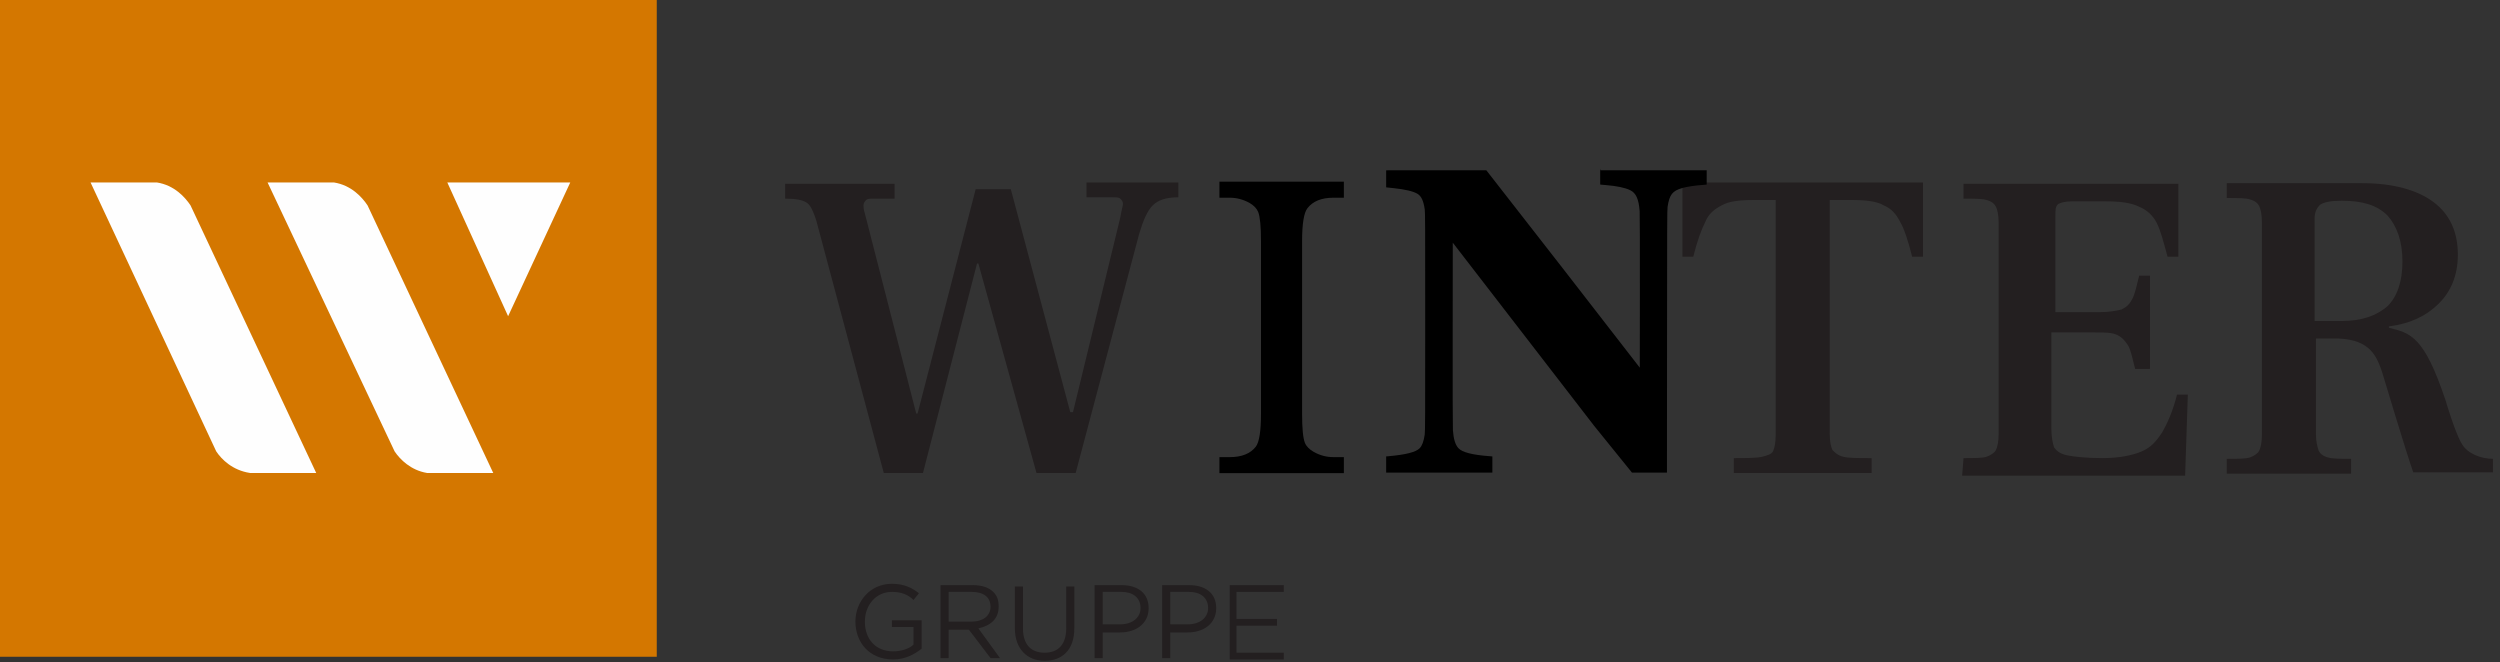 <?xml version="1.0" encoding="UTF-8" standalone="no"?>
<svg
   enable-background="new 0 0 185 49"
   viewBox="0 0 185 49"
   version="1.1"
   id="svg32"
   sodipodi:docname="wlogo.svg"
   inkscape:version="1.2.1 (9c6d41e410, 2022-07-14)"
   xmlns:inkscape="http://www.inkscape.org/namespaces/inkscape"
   xmlns:sodipodi="http://sodipodi.sourceforge.net/DTD/sodipodi-0.dtd"
   xmlns="http://www.w3.org/2000/svg"
   xmlns:svg="http://www.w3.org/2000/svg">
  <rect x="0" y="0" width="185" height="49" fill="#333333" stroke="none"/>
  <defs
     id="defs36" />
  <sodipodi:namedview
     id="namedview34"
     pagecolor="#ffffff"
     bordercolor="#000000"
     borderopacity="0.25"
     inkscape:showpageshadow="2"
     inkscape:pageopacity="0.0"
     inkscape:pagecheckerboard="0"
     inkscape:deskcolor="#d1d1d1"
     showgrid="false"
     inkscape:zoom="6.5189189"
     inkscape:cx="95.951493"
     inkscape:cy="18.177861"
     inkscape:window-width="2560"
     inkscape:window-height="1378"
     inkscape:window-x="-8"
     inkscape:window-y="-8"
     inkscape:window-maximized="1"
     inkscape:current-layer="svg32" />
  <g
     clip-rule="evenodd"
     fill-rule="evenodd"
     id="g18">
    <path
       d="M 60.4,16.3 C 60.2,15.7 60,15.2 59.7,15 59.4,14.8 58.9,14.7 58.1,14.7 v -1.1 h 8.1 v 1.1 h -1.5 c -0.3,0 -0.5,0 -0.6,0.1 -0.1,0.1 -0.2,0.2 -0.2,0.4 0,0.1 0,0.3 0.1,0.6 l 3.8,14.8 h 0.1 L 72.2,14 h 2.6 l 4.4,16.5 h 0.2 l 3.5,-14.4 c 0.1,-0.6 0.2,-0.9 0.2,-1 0,-0.2 -0.1,-0.3 -0.2,-0.4 -0.1,-0.1 -0.3,-0.1 -0.6,-0.1 h -1.9 v -1.1 h 6.8 v 1.1 c -0.9,0 -1.5,0.2 -1.9,0.6 -0.4,0.4 -0.7,1.1 -1,2.1 L 79.6,35 H 76.7 L 72.4,19.5 h -0.1 l -4,15.5 h -2.9 z"
       fill="#231f20"
       id="path2" />
    <!-- <path d="m97.5 26-3-8.6h-.1l-2.8 8.6zm7 7.6c.3.2.9.3 1.7.3v1.1h-8.8v-1.1h1.5c.3 0 .5-.1.7-.2.2-.2.2-.3.2-.6 0-.2 0-.4-.1-.6l-1.9-5.5h-6.6l-1.8 5.5c-.1.2-.1.4-.1.6 0 .5.3.7.9.7h1.6v1.2h-6.8v-1.1c.8 0 1.4-.1 1.8-.4.3-.2.6-.7.9-1.4l6.8-18.6h2.8l6.6 18.7c.1.8.3 1.2.6 1.4z" fill="#231f20"/> -->
    <!-- <path d="m108.3 33.9c.8 0 1.4 0 1.7-.1s.6-.3.7-.5.2-.6.2-1.2v-15.6c0-.6-.1-1-.2-1.2s-.3-.4-.7-.5c-.3-.1-.9-.1-1.7-.1v-1.1h9.2v1.1c-.9 0-1.5 0-1.8.1-.4.1-.6.3-.7.5s-.2.7-.2 1.2v14.8c0 .8.1 1.3.3 1.7.2.3.5.5 1 .6.4.1 1.2.1 2.2.1 1.2 0 2.2-.1 2.9-.4s1.2-.7 1.6-1.4c.4-.6.6-1.6.9-2.8h.8l-.2 5.9h-16.1z" fill="#231f20"/> -->
    <path
       d="m128.2 33.9c1 0 1.8 0 2.2-.1s.7-.2.8-.4.2-.6.2-1.2v-17.4h-1.6c-1.1 0-1.9.1-2.4.4-.6.3-1 .7-1.2 1.2-.3.6-.6 1.4-.9 2.6h-.8v-5.5h17.8v5.5h-.8c-.3-1.2-.6-2.1-.9-2.6-.3-.6-.7-1-1.2-1.2-.5-.3-1.3-.4-2.4-.4h-1.6v17.3c0 .6.1 1 .2 1.2.2.2.4.4.8.5s1.1.1 2.1.1v1.1h-10.2v-1.1z"
       fill="#231f20"
       id="path4" />
    <path
       d="m145.3 33.9c.8 0 1.4 0 1.7-.1s.6-.3.7-.5.2-.6.2-1.2v-15.6c0-.6-.1-1-.2-1.2s-.3-.4-.7-.5c-.3-.1-.9-.1-1.7-.1v-1.1h15.9v5.4h-.8c-.3-1.1-.5-1.9-.8-2.5s-.8-1-1.3-1.2c-.6-.3-1.4-.4-2.5-.4h-2.5c-.5 0-.8.1-1 .2-.2.2-.2.4-.2.9v7.1h3.2c.8 0 1.3-.1 1.7-.2.4-.2.6-.4.8-.8s.3-.9.5-1.7h.8v6.9h-1.1c-.2-.8-.3-1.3-.5-1.7-.2-.3-.4-.6-.8-.8s-.9-.2-1.7-.2h-3.2v7.1c0 .6.1 1.1.2 1.4.2.3.5.5 1 .6s1.4.2 2.6.2 2.2-.2 2.9-.5 1.1-.8 1.5-1.4c.4-.7.8-1.6 1.1-2.8h.8l-.2 6h-16.5z"
       fill="#231f20"
       id="path6" />
    <path
       d="m8.5 10.5c1.5 0 2.6-.4 3.4-1.1.7-.7 1.1-1.8 1.1-3.3s-.4-2.6-1.1-3.4c-.8-.8-1.9-1.1-3.4-1.1-.8 0-1.3.1-1.6.3-.2.2-.4.5-.4 1v7.6zm-8.5 10.2c.8 0 1.4 0 1.7-.1s.6-.3.7-.5.2-.6.2-1.2v-15.7c0-.6-.1-1-.2-1.2s-.3-.4-.7-.5c-.3-.1-.9-.1-1.7-.1v-1.1h10c2.3 0 4.1.5 5.3 1.4s1.8 2.2 1.8 3.9c0 1.5-.5 2.7-1.4 3.6s-2.1 1.5-3.7 1.7v.1c1.6.4 2.6.6 4.2 5.4 0 0 .7 2.4 1.2 3.2.4.7 1.4 1.1 2.3 1.1v1h-5.9c-.5-1.4-2.3-7.4-2.3-7.4-.4-1.2-.9-2.4-3.2-2.5h-1.7v7.1c0 .5.1.9.2 1.2.1.2.3.4.7.5.3.1.9.1 1.7.1v1.1h-9.2z"
       fill="#231f20"
       transform="translate(164.781 13.254)"
       id="path8" />
    <path
       d="m0 48.6h48.6v-48.6h-48.6z"
       fill="#d47700"
       id="path10" />
    <path
       d="m18.5 35h4.9l-9.3-19.8c-.4-.6-1.2-1.5-2.5-1.7h-4.9l9.3 19.9c.4.6 1.2 1.4 2.5 1.6"
       fill="#fefefe"
       id="path12" />
    <path
       d="m31.6 35h4.9l-9.3-19.8c-.4-.6-1.2-1.5-2.5-1.7h-4.9l9.4 19.9c.4.6 1.2 1.4 2.4 1.6"
       fill="#fefefe"
       id="path14" />
    <path
       d="m33.1 13.5 4.5 9.9 4.6-9.9z"
       fill="#fefefe"
       id="path16" />
  </g>
  <path
     d="m63.3 46c0-1.5 1.1-2.8 2.7-2.8.9 0 1.5.3 2 .7l-.4.5c-.4-.4-.9-.6-1.6-.6-1.2 0-2 1-2 2.2 0 1.3.8 2.2 2.1 2.2.6 0 1.2-.2 1.5-.5v-1.3h-1.6v-.5h2.2v2.1c-.5.4-1.2.8-2.1.8-1.8 0-2.8-1.3-2.8-2.8z"
     fill="#231f20"
     id="path20" />
  <path
     d="m69.7 43.3h2.3c.7 0 1.2.2 1.5.5s.4.6.4 1.1c0 .9-.6 1.4-1.5 1.6l1.6 2.2h-.7l-1.6-2.1h-1.5v2.1h-.6v-5.4zm2.2 2.7c.8 0 1.4-.4 1.4-1.1 0-.7-.5-1.1-1.4-1.1h-1.7v2.2z"
     fill="#231f20"
     id="path22" />
  <!-- <path d="m75.1 46c0-1.5 1.1-2.8 2.7-2.8s2.7 1.3 2.7 2.8c0 1.5-1.1 2.8-2.7 2.8s-2.7-1.3-2.7-2.8zm4.8 0c0-1.2-.9-2.2-2.1-2.2s-2.1 1-2.1 2.2c0 1.2.9 2.2 2.1 2.2 1.3 0 2.1-1 2.1-2.2z" fill="#231f20"/> -->
  <path
     d="m75.1 46.5v-3.1h.6v3.1c0 1.2.6 1.8 1.6 1.8s1.6-.6 1.6-1.8v-3.1h.6v3.1c0 1.6-.9 2.4-2.2 2.4s-2.2-.9-2.2-2.4z"
     fill="#231f20"
     id="path24" />
  <path
     d="m81 43.3h2c1.2 0 2 .6 2 1.7 0 1.2-1 1.8-2.1 1.8h-1.3v1.9h-.6zm1.9 2.9c.9 0 1.5-.5 1.5-1.2 0-.8-.6-1.2-1.4-1.2h-1.4v2.4z"
     fill="#231f20"
     id="path26" />
  <path
     d="m86 43.3h2c1.2 0 2 .6 2 1.7 0 1.2-1 1.8-2.1 1.8h-1.3v1.9h-.6zm1.9 2.9c.9 0 1.5-.5 1.5-1.2 0-.8-.6-1.2-1.4-1.2h-1.4v2.4z"
     fill="#231f20"
     id="path28" />
  <path
     d="m91 43.3h4.0v0.5h-3.5v2.0h3.0v0.5h-3.0v2.0h3.5v0.5h-4.0z"
     fill="#231f20"
     id="path30" />
  <g
     transform="matrix(0.002,0,0,-0.002,101.515,35.661)"
     fill="#000000"
     stroke="none"
     id="g63">
    <path
       d="m 557,11524.911 -27,5.833 v -279.748 -352.192 l 43,-5 c 23,-3 133,-14 244,-26 414,-43 712,-114 867,-205 147,-87 227,-256 274,-580 16,-112 17,-577.804 17,-4087.804 0,-3564 -1,-4130.451 -18,-4244.451 -37,-251 -97,-413 -187,-505 -140,-144 -516,-239 -1162,-296 l -78,-6 v -406 -193.388 h 27 27 1911 1911 27 27 v 193.388 406 l -87,7 c -656,48 -1029,144 -1171,300 -114,125 -178,334 -202,663 -8,102 -10,1492.451 -8,3725.451 l 3,3213 1909,-2473 C 5954,5018 7446,3085 8219,2083 L 9625,344.161 h 626 626 21 22 L 10923,5030 c 2,4400 4,5044.839 20,5147.839 70,453 178,591 547,697 162,47 494,97 740,112 52,3 110,8 128,11 l 32,5 v 356.192 171.713 h -23 -23 -1925 -1926 -21 c -22,-23 -22,230.287 -22,-173.713 v -354.192 l 33,-5 c 17,-2 97,-9 176,-15 394,-31 708,-96 901,-189 216,-104 317,-331 350,-782 7,-98 10,-1317.839 8,-3120.839 L 9915,4226 7076,7888 4236,11530.744 H 2410 585 Z"
       id="path61"
       sodipodi:nodetypes="ccccccccscccccccccccccccccccccccccccccccccccccccscccccccccccc" />
  </g>
  <path
     id="text2159"
     style="font-style:normal;font-weight:normal;font-size:1648.21px;font-family:Lello;fill:#000000;fill-opacity:1;stroke:none;stroke-width:0.02px;stroke-linecap:butt;stroke-linejoin:miter;stroke-opacity:1"
     d="m 90.238,13.445 v 1.186 h 0.761 c 0.507,6.2e-5 0.993,0.127 1.458,0.38 0.328,0.19 0.544,0.417 0.65,0.681 0.137,0.349 0.206,1.067 0.206,2.155 v 12.762 c -9e-6,1.289 -0.127,2.102 -0.38,2.441 -0.401,0.518 -1.046,0.777 -1.933,0.777 H 90.238 v 1.187 h 9.208 v -1.187 h -0.777 c -0.507,0 -0.988,-0.127 -1.442,-0.38 -0.338,-0.19 -0.56,-0.417 -0.666,-0.681 -0.137,-0.349 -0.206,-1.067 -0.206,-2.155 V 17.849 c -1.7e-5,-1.289 0.132,-2.102 0.396,-2.441 0.401,-0.518 1.041,-0.777 1.918,-0.777 h 0.777 v -1.186 z"
     sodipodi:nodetypes="ccccccccsccccscccccsccc" />
</svg>

